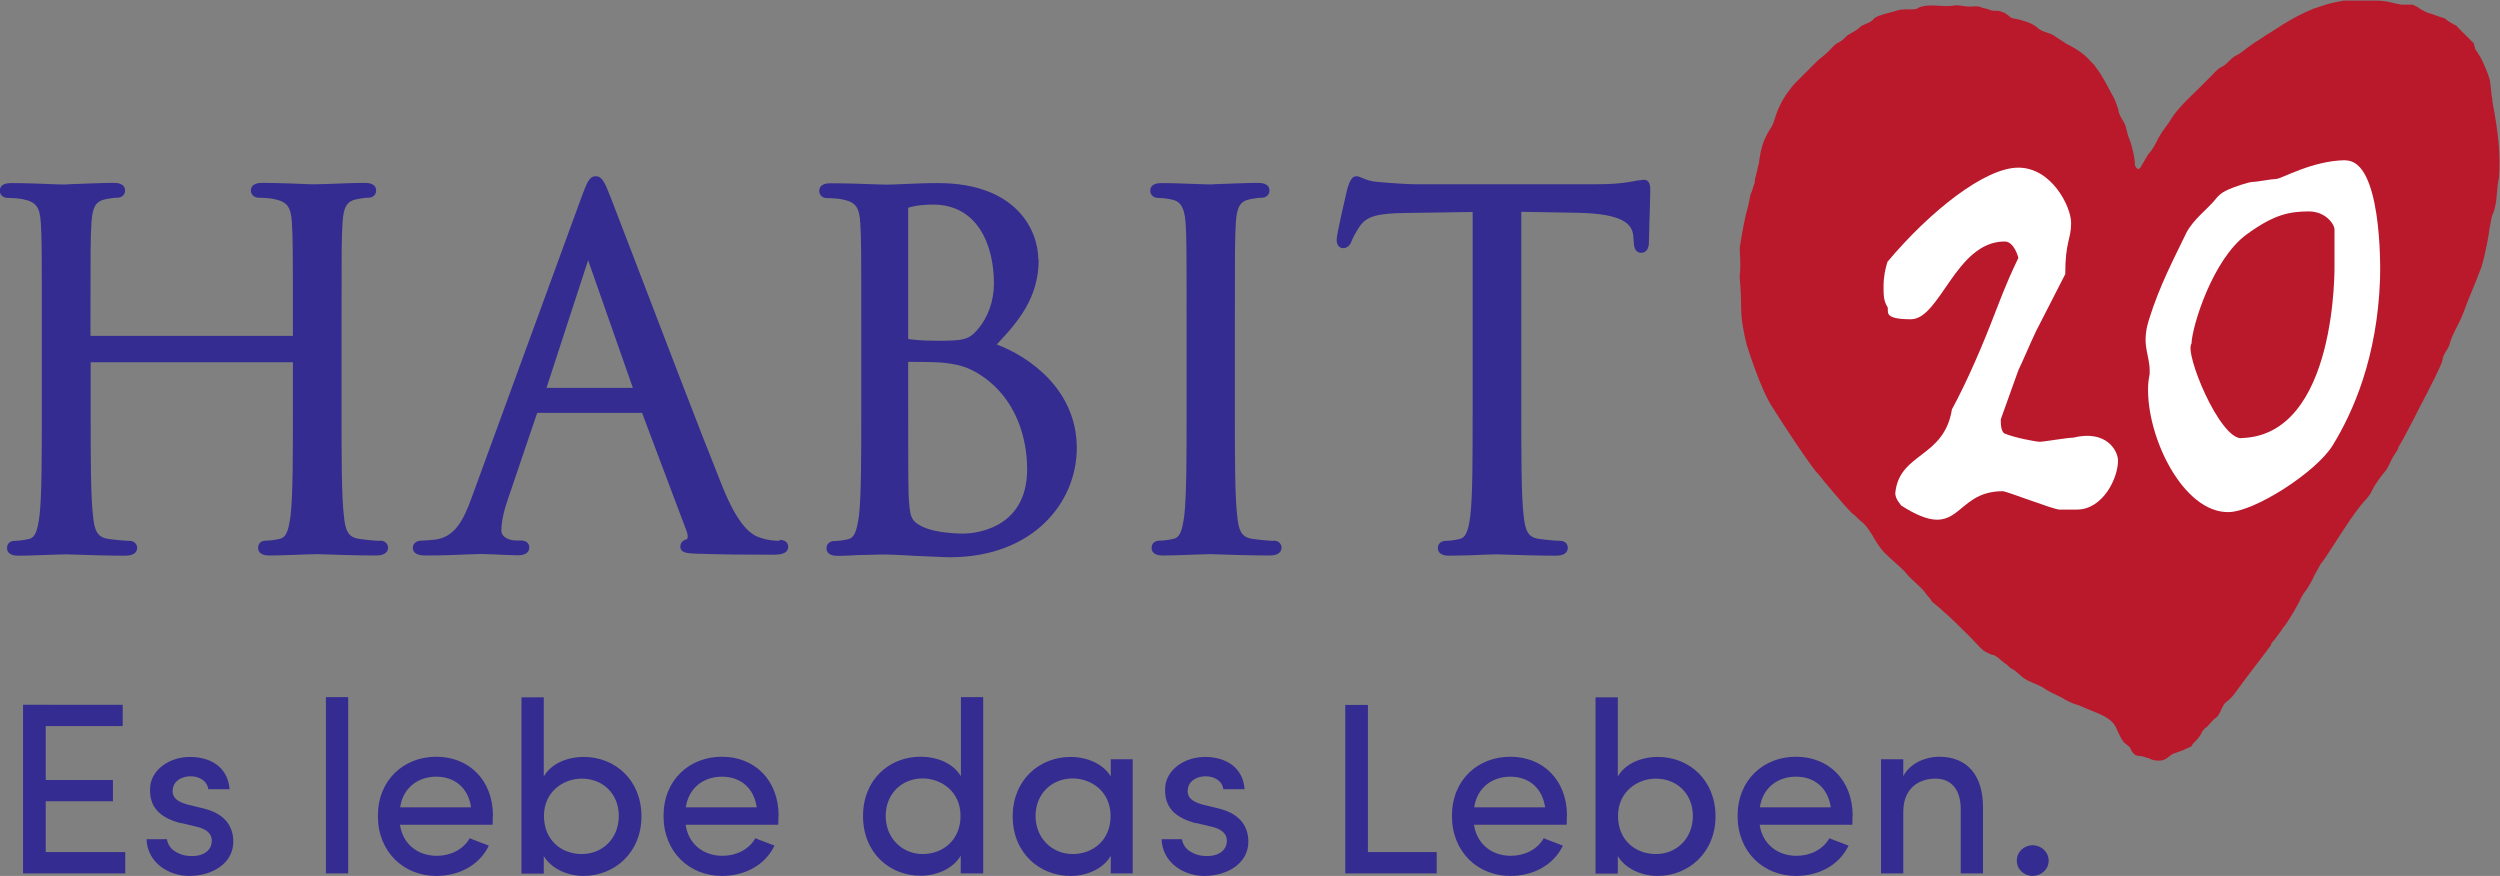 <svg xmlns="http://www.w3.org/2000/svg" id="HABIT_Signet" viewBox="0 0 127.95 44.83"><rect x="0" y="0" width="127.95" height="44.83" fill="#808080" stroke="none"/><defs><style>      .cls-1 {        fill-rule: evenodd;      }      .cls-1, .cls-2 {        fill: #342c90;      }      .cls-3 {        fill: #ba182b;      }      .cls-4 {        fill: #fff;      }    </style></defs><path id="HABIT" class="cls-1" d="M32.39,19.85h-4.42l2.13-6.53,2.29,6.53ZM39.9,27.68c-.33,0-.65-.05-.93-.14-.52-.15-1.16-.58-1.99-2.62-1.08-2.68-3.36-8.64-4.72-12.2l-.02-.05h0c-.53-1.38-.91-2.37-1.01-2.63-.29-.74-.43-1.02-.74-1.02s-.44.28-.74,1.1l-5.6,15.32c-.46,1.29-.92,2.06-1.9,2.18-.19.02-.53.05-.69.05-.25,0-.43.15-.43.36,0,.4.49.4.68.4.79,0,1.65-.03,2.23-.06h.05s0,0,0,0h0c.24,0,.42-.02.5-.02.1,0,.31.01.57.02h.05c.42.02.95.05,1.3.05.5,0,.58-.25.58-.4,0-.08-.03-.36-.45-.36h-.25c-.28,0-.73-.14-.73-.51,0-.42.12-1,.33-1.59l1.48-4.36c.03-.07.04-.07.06-.07h5.33s2.29,6.08,2.29,6.08c.05.14.06.27.03.35-.01.02-.02.03-.03.04,0,0,0,0,0,0,0,0,0,0,0,0-.3.07-.33.29-.33.37,0,.33.36.35.82.37h.12c1.1.04,2.48.05,3.88.05.58,0,.7-.22.7-.4,0-.13-.06-.36-.45-.36ZM19.46,27.68c-.21,0-.74-.05-1.08-.1-.57-.08-.71-.44-.78-1.18-.12-1.02-.12-3.02-.12-5.33v-4.34c0-3.84,0-4.53.05-5.32.05-.83.22-1.12.75-1.22h0c.27-.05.41-.07.57-.07.23,0,.4-.15.4-.36,0-.4-.45-.4-.6-.4-.53,0-1.46.04-2.01.06h-.08s0,0,0,0c-.18,0-.3.01-.33.01-.02,0-.1,0-.22,0h-.1c-.53-.02-1.63-.07-2.47-.07-.15,0-.6,0-.6.4,0,.2.17.36.4.36.21,0,.61.02.8.07.66.14.85.39.9,1.22.05.78.05,1.48.05,5.32h0s0,.46,0,.46H4.63v-.46c0-3.84,0-4.53.05-5.32.05-.83.22-1.12.75-1.22h0c.27-.05.41-.07.57-.07.23,0,.4-.15.4-.36,0-.4-.45-.4-.6-.4-.53,0-1.46.04-2.01.06h-.08c-.17.01-.29.02-.33.02-.02,0-.1,0-.22,0h-.11c-.53-.02-1.63-.07-2.46-.07-.15,0-.6,0-.6.4,0,.2.17.36.4.36.21,0,.61.02.8.07.66.14.85.39.9,1.22.05.78.05,1.48.05,5.32v4.34c0,2.31,0,4.31-.12,5.33-.1.73-.21,1.12-.56,1.18-.26.06-.52.09-.7.09-.28,0-.4.18-.4.36,0,.4.45.4.6.4.53,0,1.45-.04,2.01-.06h0s.11,0,.11,0c.16,0,.27-.01.3-.01s.13,0,.29.01h.02s0,0,0,0h0c.56.02,1.69.06,2.73.06.54,0,.6-.28.6-.4,0-.17-.13-.36-.4-.36-.21,0-.74-.05-1.08-.1-.57-.08-.71-.44-.78-1.18-.12-1.02-.12-3.02-.12-5.33v-2.53h10.35v2.53h0c0,2.31,0,4.31-.12,5.33-.1.73-.21,1.11-.56,1.18-.26.06-.52.09-.7.09-.28,0-.4.18-.4.36,0,.4.45.4.6.4.53,0,1.46-.04,2.01-.06h0s.11,0,.11,0c.16,0,.27-.01.29-.01s.13,0,.29.01h.02c.56.02,1.69.06,2.73.06.54,0,.6-.28.6-.4,0-.17-.13-.36-.4-.36ZM48.33,18.57c-.15-.02-.58-.05-1.85-.05v1.37c0,1.85,0,4.95.02,5.32v.1s0,0,0,0c.07,1.11.08,1.34.72,1.65.69.33,1.85.35,2.08.35.33,0,3.27-.09,3.27-3.3,0-.96-.22-3.33-2.3-4.76-.79-.54-1.38-.61-1.95-.68h0ZM47.94,17.44c1.35,0,1.63-.04,2.09-.57.53-.61.84-1.47.84-2.36,0-1.95-.82-4.04-3.12-4.04-.31,0-.79.03-1.13.12-.12.03-.14.05-.14.05v6.64c0,.05,0,.07,0,.07h0c.15.02.58.09,1.46.09ZM53.16,13.28c0,1.97-1.06,3.2-2.15,4.35,1.66.62,4.1,2.31,4.1,5.3,0,2.78-2.23,5.59-6.5,5.59-.15,0-.44-.01-.8-.03-.3-.01-.65-.03-.98-.04-.73-.05-1.42-.07-1.5-.07-.05,0-.46,0-.98.02-.27,0-.55.01-.82.03-.23.01-.45.02-.63.02-.15,0-.6,0-.6-.4,0-.17.13-.36.4-.36.17,0,.43-.03.7-.09.34-.07.45-.45.56-1.18.12-1.02.12-3.02.12-5.33v-4.34c0-3.84,0-4.53-.05-5.32-.05-.83-.23-1.08-.9-1.22-.18-.05-.58-.07-.8-.07-.23,0-.4-.15-.4-.36,0-.4.45-.4.6-.4.83,0,1.93.04,2.46.06h0c.18,0,.29.01.32.01.25,0,.56-.01.92-.03.49-.02,1.11-.05,1.77-.05,4.06,0,5.14,2.46,5.14,3.91ZM65.18,27.68c-.21,0-.74-.05-1.08-.1-.57-.08-.71-.44-.78-1.18-.12-1.02-.12-3.02-.12-5.33v-4.34c0-3.84,0-4.53.05-5.32.05-.83.22-1.12.75-1.22.28-.05.42-.07.57-.07.23,0,.4-.15.4-.36,0-.4-.45-.4-.6-.4-.53,0-1.46.04-2.01.06h-.08c-.17.01-.29.02-.32.02-.03,0-.18,0-.38-.01-.53-.02-1.52-.06-2.11-.06-.15,0-.6,0-.6.4,0,.2.17.36.41.36.14,0,.44.02.72.09.32.07.62.27.68,1.19.05.78.05,1.48.05,5.32v4.34c0,2.31,0,4.31-.12,5.33-.1.73-.21,1.11-.56,1.18-.26.06-.52.09-.7.09-.28,0-.41.18-.41.36,0,.4.45.4.6.4.53,0,1.46-.04,2.01-.06h.11c.16-.01.26-.01.29-.01.03,0,.13,0,.29.01h.02s0,0,0,0c.56.02,1.69.06,2.73.06.54,0,.6-.28.6-.4,0-.17-.13-.36-.4-.36ZM83.87,9.24c.11-.02.19-.04.26-.04.33,0,.33.37.33.5,0,.45-.03,1.26-.05,1.89v.04s0,.02,0,.02c-.01.37-.02.66-.02.76,0,.5-.32.53-.38.53-.36,0-.39-.37-.4-.61l-.02-.27c-.06-.55-.44-1.12-2.83-1.17l-2.9-.05v10.23h0c0,2.31,0,4.31.12,5.33.08.74.21,1.1.78,1.18.34.05.88.1,1.08.1.28,0,.4.18.4.36,0,.12-.06.4-.6.4-1.04,0-2.17-.04-2.73-.06h-.02c-.16,0-.26-.01-.29-.01s-.14,0-.29.01h-.11c-.55.03-1.48.06-2.01.06-.15,0-.6,0-.6-.4,0-.17.13-.36.41-.36.17,0,.43-.03.69-.09.34-.07.46-.45.56-1.18.12-1.02.12-3.02.12-5.33v-10.23l-3.44.05c-1.48.02-2,.18-2.35.7-.26.4-.33.56-.4.73h0s0,0,0,0c-.04.1-.14.37-.44.37-.15,0-.33-.11-.33-.43,0-.3.54-2.59.55-2.62.1-.32.21-.63.45-.63.11,0,.2.04.31.09h0s0,0,0,0c.17.07.39.17.79.2.69.07,1.63.12,1.93.12h9.25c.71,0,1.29-.04,1.71-.12.21-.03.36-.06.47-.09Z"></path><path id="Claim" class="cls-2" d="M1.18,36.08v8.62h5.23v-1.09H2.34v-2.6h3.44v-1.09h-3.44v-2.76h3.94v-1.09H1.18ZM9.26,42.12l.8.19c.43.1.79.31.78.74-.01.43-.36.73-.89.76-.38.02-.68-.05-.93-.2-.28-.14-.44-.41-.48-.66h-1.04c.04,1.2,1.13,1.88,2.18,1.88,1.21,0,2.26-.66,2.26-1.75,0-.66-.3-1.4-1.51-1.7l-.86-.21c-.3-.09-.58-.21-.69-.45-.06-.14-.06-.28-.01-.46.09-.31.45-.53.88-.53.45,0,.85.23.91.66h1.09c-.1-1.19-1.04-1.65-2.03-1.65-1.04,0-1.94.64-2.03,1.49-.1,1.08.5,1.62,1.56,1.9ZM16.68,35.68v9.02h1.14v-9.02h-1.14ZM20.48,41.32c.14-.98.89-1.57,1.85-1.57s1.64.59,1.78,1.57h-3.63ZM25.23,41.76c0-1.85-1.24-3.03-2.9-3.03s-2.99,1.18-2.99,3.03,1.33,3.07,2.99,3.07c1.13,0,2.19-.52,2.69-1.55-.31-.13-.68-.25-.98-.38-.33.58-.98.9-1.68.9-.99,0-1.75-.61-1.89-1.59h4.74c.01-.12.01-.31.01-.45ZM27.82,43.8c.39.66,1.23,1.03,2.04,1.03,1.6,0,2.97-1.2,2.97-3.05s-1.34-3.04-2.95-3.04c-.85,0-1.67.34-2.05,1v-4.05h-1.14v9.02h1.14v-.9ZM27.84,41.76c0-1.25,1-1.91,1.94-1.91,1.05,0,1.89.75,1.89,1.91s-.84,1.95-1.89,1.95-1.94-.71-1.94-1.95h0ZM35.1,41.32c.14-.98.89-1.57,1.85-1.57s1.64.59,1.78,1.57h-3.63ZM39.85,41.76c0-1.85-1.24-3.03-2.9-3.03s-2.99,1.18-2.99,3.03,1.33,3.07,2.99,3.07c1.13,0,2.19-.52,2.69-1.55-.31-.13-.68-.25-.98-.38-.33.58-.98.9-1.68.9-.99,0-1.75-.61-1.89-1.59h4.74c.01-.12.01-.31.01-.45ZM49.18,44.7h1.14v-9.02h-1.14v4.05c-.39-.66-1.2-1-2.07-1-1.6,0-2.94,1.17-2.94,3.04s1.35,3.05,2.95,3.05c.81,0,1.67-.36,2.05-1.03v.9ZM49.16,41.76c0,1.24-.91,1.95-1.94,1.95s-1.89-.8-1.89-1.95.84-1.92,1.89-1.92c.94,0,1.94.66,1.94,1.92h0ZM56.85,44.7h1.12v-5.84h-1.12v.88c-.39-.66-1.24-1-2.05-1-1.6,0-2.97,1.17-2.97,3.04s1.36,3.05,2.97,3.05c.81,0,1.67-.36,2.05-1.03v.9ZM56.84,41.76c0,1.24-.9,1.95-1.94,1.95s-1.9-.8-1.9-1.95.85-1.92,1.9-1.92c.94,0,1.94.66,1.94,1.92h0ZM61.21,42.12l.8.19c.43.1.79.31.78.74-.01.43-.36.73-.89.76-.38.02-.68-.05-.93-.2-.28-.14-.44-.41-.48-.66h-1.04c.04,1.2,1.13,1.88,2.18,1.88,1.21,0,2.26-.66,2.26-1.75,0-.66-.3-1.4-1.51-1.7l-.86-.21c-.3-.09-.58-.21-.69-.45-.06-.14-.06-.28-.01-.46.09-.31.45-.53.88-.53.45,0,.85.23.91.66h1.09c-.1-1.19-1.04-1.65-2.03-1.65-1.04,0-1.94.64-2.03,1.49-.1,1.08.5,1.62,1.56,1.9ZM68.85,36.08v8.62h4.68v-1.09h-3.52v-7.53h-1.16ZM75.45,41.32c.14-.98.89-1.57,1.85-1.57s1.64.59,1.78,1.57h-3.63ZM80.2,41.76c0-1.85-1.24-3.03-2.9-3.03s-2.99,1.18-2.99,3.03,1.33,3.07,2.99,3.07c1.13,0,2.19-.52,2.69-1.55-.31-.13-.68-.25-.98-.38-.33.58-.98.9-1.68.9-.99,0-1.75-.61-1.89-1.59h4.74c.01-.12.01-.31.01-.45ZM82.79,43.8c.39.66,1.23,1.03,2.04,1.03,1.6,0,2.97-1.2,2.97-3.05s-1.34-3.04-2.95-3.04c-.85,0-1.67.34-2.05,1v-4.05h-1.14v9.02h1.14v-.9ZM82.81,41.76c0-1.25,1-1.91,1.94-1.91,1.05,0,1.89.75,1.89,1.91s-.84,1.95-1.89,1.95-1.94-.71-1.94-1.95h0ZM90.07,41.32c.14-.98.89-1.57,1.85-1.57s1.64.59,1.78,1.57h-3.63ZM94.82,41.76c0-1.85-1.24-3.03-2.9-3.03s-2.99,1.18-2.99,3.03,1.33,3.07,2.99,3.07c1.13,0,2.19-.52,2.69-1.55-.31-.13-.68-.25-.98-.38-.33.58-.98.9-1.68.9-.99,0-1.75-.61-1.89-1.59h4.74c.01-.12.01-.31.01-.45ZM97.41,41.55c0-1.24.83-1.7,1.65-1.7s1.29.58,1.29,1.55v3.3h1.14v-3.38c0-1.64-.8-2.59-2.25-2.59-.64,0-1.48.3-1.83,1v-.87h-1.14v5.84h1.14v-3.15ZM103.22,44.05c0,.45.38.78.81.78s.82-.33.82-.78-.38-.79-.82-.79-.81.34-.81.79Z"></path><g id="Herz"><path id="Herz-2" data-name="Herz" class="cls-3" d="M127.57,5.16c-.07-.28-.07-.64-.14-1.06-.07-.28-.28-.78-.42-1.06q-.07-.14-.21-.35c-.07-.14-.14-.14-.14-.28-.07-.21,0-.14-.14-.28q-.14-.14-.28-.28t-.49-.49c0-.07-.14-.07-.21-.14-.14-.07-.35-.21-.42-.28-.28-.07-.57-.21-.85-.28-.14-.07-.35-.14-.5-.28-.07,0-.07-.07-.14-.07s-.07-.07-.14-.07h-.57c-.49-.07-.71-.21-1.34-.21h-1.63c-.35.07-.71.14-.92.21-.21.07-.42.14-.64.21-1.2.49-2.12,1.2-2.4,1.34-.28.21-.57.35-.85.57-.21.14-.42.35-.71.49-.28.14-.42.42-.71.57-.21.07-.42.35-.57.49-.21.21-.42.42-.64.64-.5.49-1.13,1.06-1.49,1.7-.21.28-.42.57-.57.85-.14.28-.28.57-.49.78-.14.21-.28.49-.42.71-.14.14-.21,0-.28-.14v-.14c0-.07-.07-.64-.28-1.2-.14-.28-.14-.64-.28-.85-.07-.14-.28-.42-.28-.64-.07-.21-.14-.42-.21-.57-.28-.49-.5-.99-.85-1.48-.07-.07-.14-.21-.21-.28q-.07-.07-.14-.14c-.35-.42-.85-.71-1.27-.92-.21-.14-.42-.28-.64-.42-.21-.14-.5-.14-.78-.35-.21-.21-.57-.35-.85-.42-.14-.07-.56-.07-.64-.21-.07-.07-.28-.21-.35-.21-.28-.14-.42,0-.71-.14,0,0-.21-.07-.28-.07-.28-.14-.5-.07-.64-.07-.28,0-.49-.07-.78-.07-.57.14-1.34-.14-1.91.14-.07.07-.21.07-.35.07h-.35c-.21,0-.42.07-.64.14-.07,0-.21.07-.28.07-.21.07-.57.14-.71.35-.14.14-.49.21-.64.35-.21.21-.42.28-.64.42-.14.14-.28.28-.42.35-.21.07-.42.35-.57.49-.21.21-.35.28-.57.49-.35.35-.64.64-.99.99-.14.14-.28.28-.42.49-.07.07-.49.64-.71,1.34-.21.71-.21.42-.57,1.2-.21.49-.28,1.2-.28,1.2-.07.21-.07.35-.14.57,0,.07-.07.21-.07.35v.07c-.07.14-.14.49-.21.57-.07.35-.14.71-.21.92-.21.85-.35,1.84-.35,1.84,0,.42.07.78,0,1.41v.14s.07.64.07,1.48c0,.64.14,1.34.28,1.91,0,0,.71,2.33,1.34,3.25.21.35,2.05,3.18,2.33,3.39.21.28,1.34,1.63,1.7,1.98.35.28.28.28.64.57.14.14.28.35.42.57.35.64.64.92.64.92.35.35.64.57.92.85q.07.07.14.14c.21.28.57.57.85.85.14.14.21.28.28.35.07.07.14.14.21.28.14.14.35.28.49.42.49.42,1.06.99,1.34,1.27q.07.07.14.14s0,0,.07.07c.71.78.64.64,1.06.85h.07c.28.14.28.21.57.42.14.07.21.21.35.28.28.14.42.35.64.49.28.21.64.28.99.49.28.21.64.35.92.49.21.14.5.28.71.35.28.07.5.21.71.28.5.21,1.2.42,1.41.99.07.14.21.49.35.64,0,.07.07.07.14.14.07.07.21.14.21.21.07.14.14.28.21.28,0,0,0,.07.07.07.14.07.28,0,.57.14h.07c.21.14.49.14.57.14.28,0,.49-.21.49-.21.28-.21.07-.07.78-.35.07-.07.21-.07.28-.14.07,0,.14-.07.14-.14.21-.21.42-.42.49-.64.07-.07.14-.21.21-.21l.07-.07c.14-.14.28-.35.42-.42.28-.21.28-.64.57-.85.21-.14.42-.42.57-.64.57-.78,1.13-1.48,1.7-2.26v-.07l.07-.07s0-.07.07-.07c.07-.14.28-.35.5-.71l.07-.07c.28-.42.64-.99.85-1.48.07-.07.07-.14.14-.21.28-.35.5-.85.5-.85l.35-.64.07-.07c.64-.92,1.2-1.91,1.91-2.83.21-.28.49-.49.64-.85.14-.28.35-.57.57-.85.21-.21.28-.42.42-.71.14-.28.35-.49.35-.64.07-.07.71-1.27,1.13-2.12.49-.92,1.06-2.05,1.13-2.33v-.07c.07-.28.28-.49.35-.71.14-.57.5-1.06.71-1.63.28-.78.64-1.56.92-2.33.21-.64.42-1.84.42-1.98.07-.28.07-.57.21-.85.21-.57.14-1.2.28-1.77.07-1.13,0-2.12-.35-3.96Z"></path><path id="_2" data-name="2" class="cls-4" d="M120.03,8.2c-1.7.02-3.27.96-3.54.96-.22,0-.98.15-1.2.15-.18,0-1,.26-1.39.46-.2.1-.38.25-.52.44-.37.46-1.15,1.04-1.49,1.72-.67,1.39-1.36,2.69-1.89,4.38-.45,1.37.05,1.83.02,2.76v.07c-.04.2-.07.39-.08.63-.09,2.61,1.8,6.47,4.11,6.44,1.32-.01,4.48-2.03,5.34-3.42,1.06-1.73,2.28-4.51,2.42-8.5.03-.79.06-6.1-1.77-6.08h0ZM114.71,22.43c-1.13.01-2.92-4.37-2.55-4.84.03-.89,1.08-4.32,2.82-5.59,1.46-1.07,2.25-1.17,3.19-1.18.87,0,1.32.68,1.31.93v1.76s.18,8.78-4.77,8.91Z"></path><path id="_0" data-name="0" class="cls-4" d="M108.4,23.57c0,.94-.8,2.51-2.1,2.51h-.9c-.3,0-2.7-.94-2.9-.94-2.6,0-2.1,2.72-5.2.73,0-.03-.3-.31-.3-.63.2-2.09,2.5-1.78,2.9-4.29.8-1.47,1.6-3.35,2.2-4.92.6-1.57.9-2.2,1.2-2.83,0,0-.2-.84-.7-.84-2.5,0-3.3,3.98-4.8,3.98s-1.1-.42-1.2-.63c-.2-.31-.2-.63-.2-1.05,0-.52.1-.94.2-1.26,2.2-2.62,5-4.82,6.7-4.82s2.7,1.99,2.7,2.83-.3.94-.3,2.62l-1.5,2.93c-.3.63-.6,1.36-.9,1.99l-.9,2.51c0,.21,0,.63.2.73.5.21,1.6.42,1.8.42s1.4-.21,1.7-.21c1.7-.42,2.3.66,2.3,1.18v-.03Z"></path></g></svg>